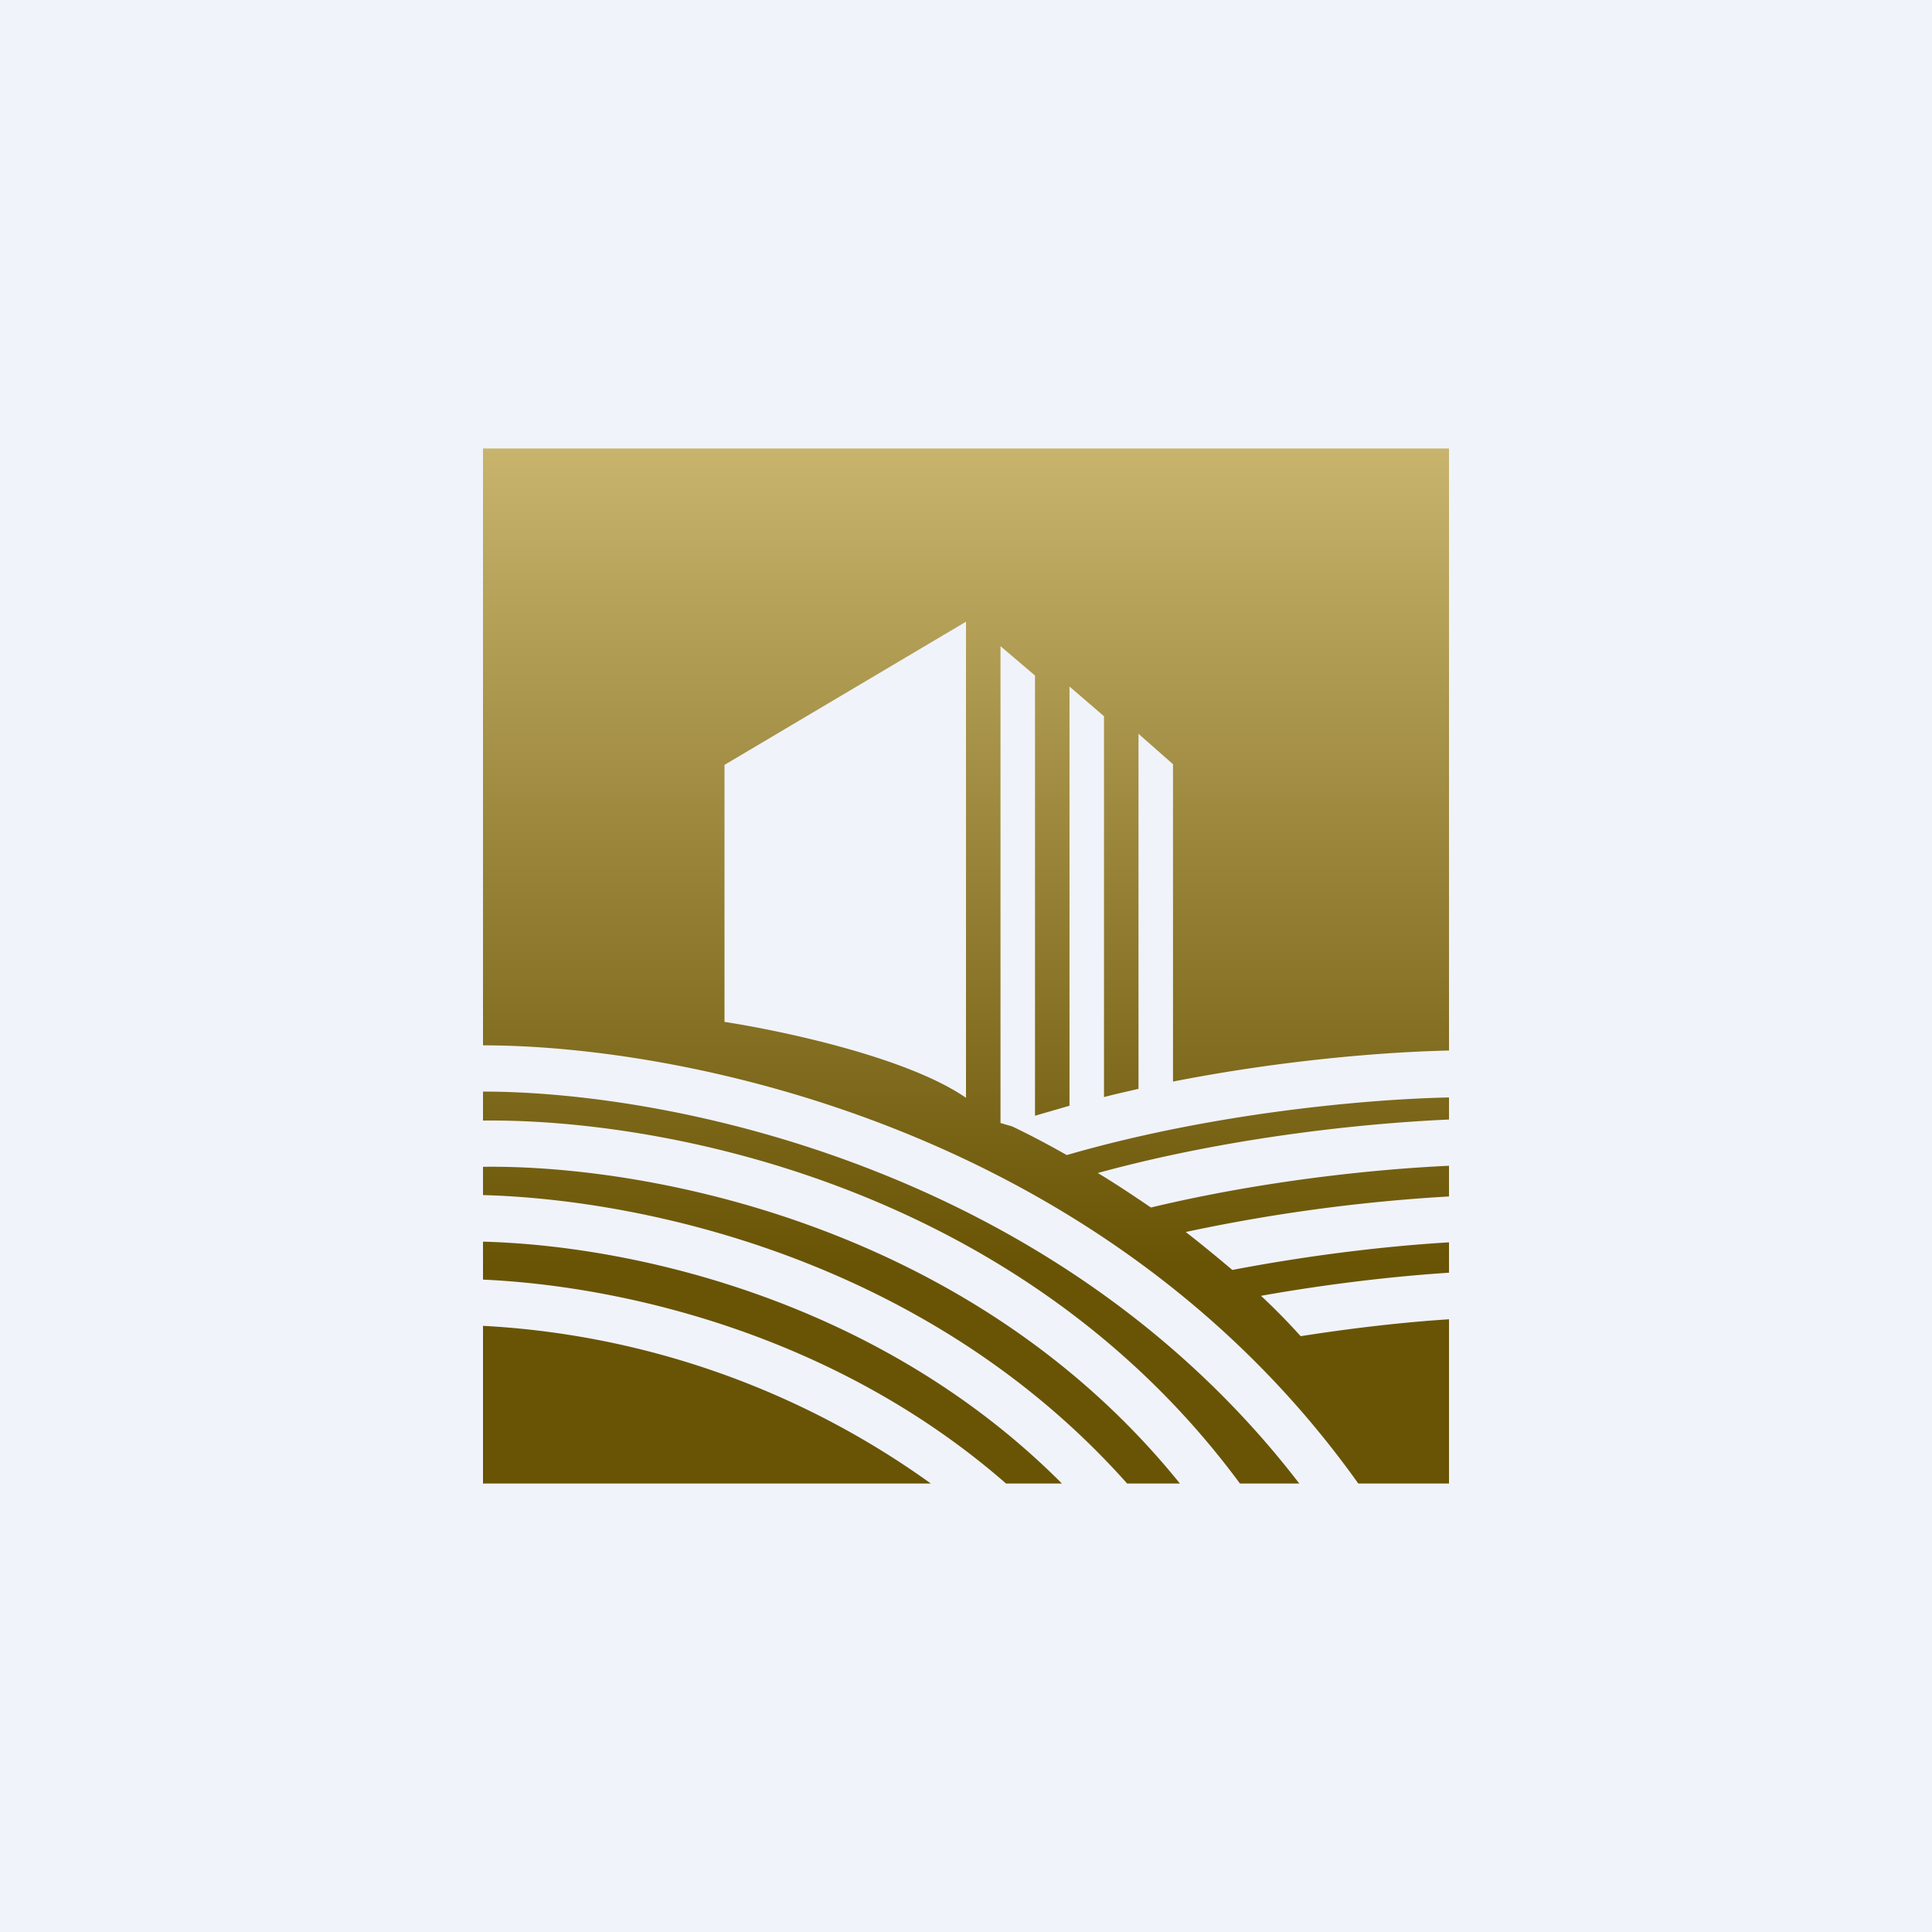 <svg width="56" height="56" viewBox="0 0 56 56" xmlns="http://www.w3.org/2000/svg"><path fill="#F0F3FA" d="M0 0h56v56H0z"/><path fill-rule="evenodd" d="M42 13H14v17.3c5.95 0 18.1 2.49 25.37 12.7H42v-4.76c-1.24.08-2.71.24-4.3.49-.36-.4-.75-.8-1.15-1.17 2.02-.36 3.92-.57 5.45-.67v-.88c-1.7.1-3.93.35-6.28.8-.45-.38-.9-.75-1.35-1.1A50.3 50.3 0 0 1 42 34.68v-.89c-2.15.1-5.38.43-8.64 1.21-.53-.36-1.04-.7-1.54-1 3.8-1.04 7.7-1.44 10.18-1.55v-.64c-2.39.05-6.87.45-11.08 1.67-.58-.33-1.1-.6-1.58-.83l-.34-.1V18.73l1 .85v12.76l1-.29V19.9l1 .86v11.04c.33-.09.67-.16 1-.24V21.27l1 .88v9.2c3.2-.63 6.18-.86 8-.9V13Zm-4.34 30C30.67 33.9 19.5 31.64 14 31.64v.84c5.24-.06 15.58 1.9 21.94 10.52h1.72Zm-3.46 0c-6.05-7.5-15.43-9.24-20.2-9.18v.82c4.78.13 12.95 1.93 18.67 8.36h1.53Zm-3.42 0c-5.32-5.34-12.5-6.9-16.78-7.01v1.1c4 .18 10.19 1.57 15.16 5.91h1.62Zm-3.8 0A24.46 24.46 0 0 0 14 38.43V43h12.98ZM21 29.62c1.5.23 5.24.99 7 2.2v-13.8l-7 4.15v7.45Z" fill="url(#a5axl5cl1)"/><defs><linearGradient id="a5axl5cl1" x1="28" y1="13" x2="28" y2="43" gradientUnits="userSpaceOnUse"><stop stop-color="#C8B46D"/><stop offset=".79" stop-color="#695405"/></linearGradient></defs></svg>